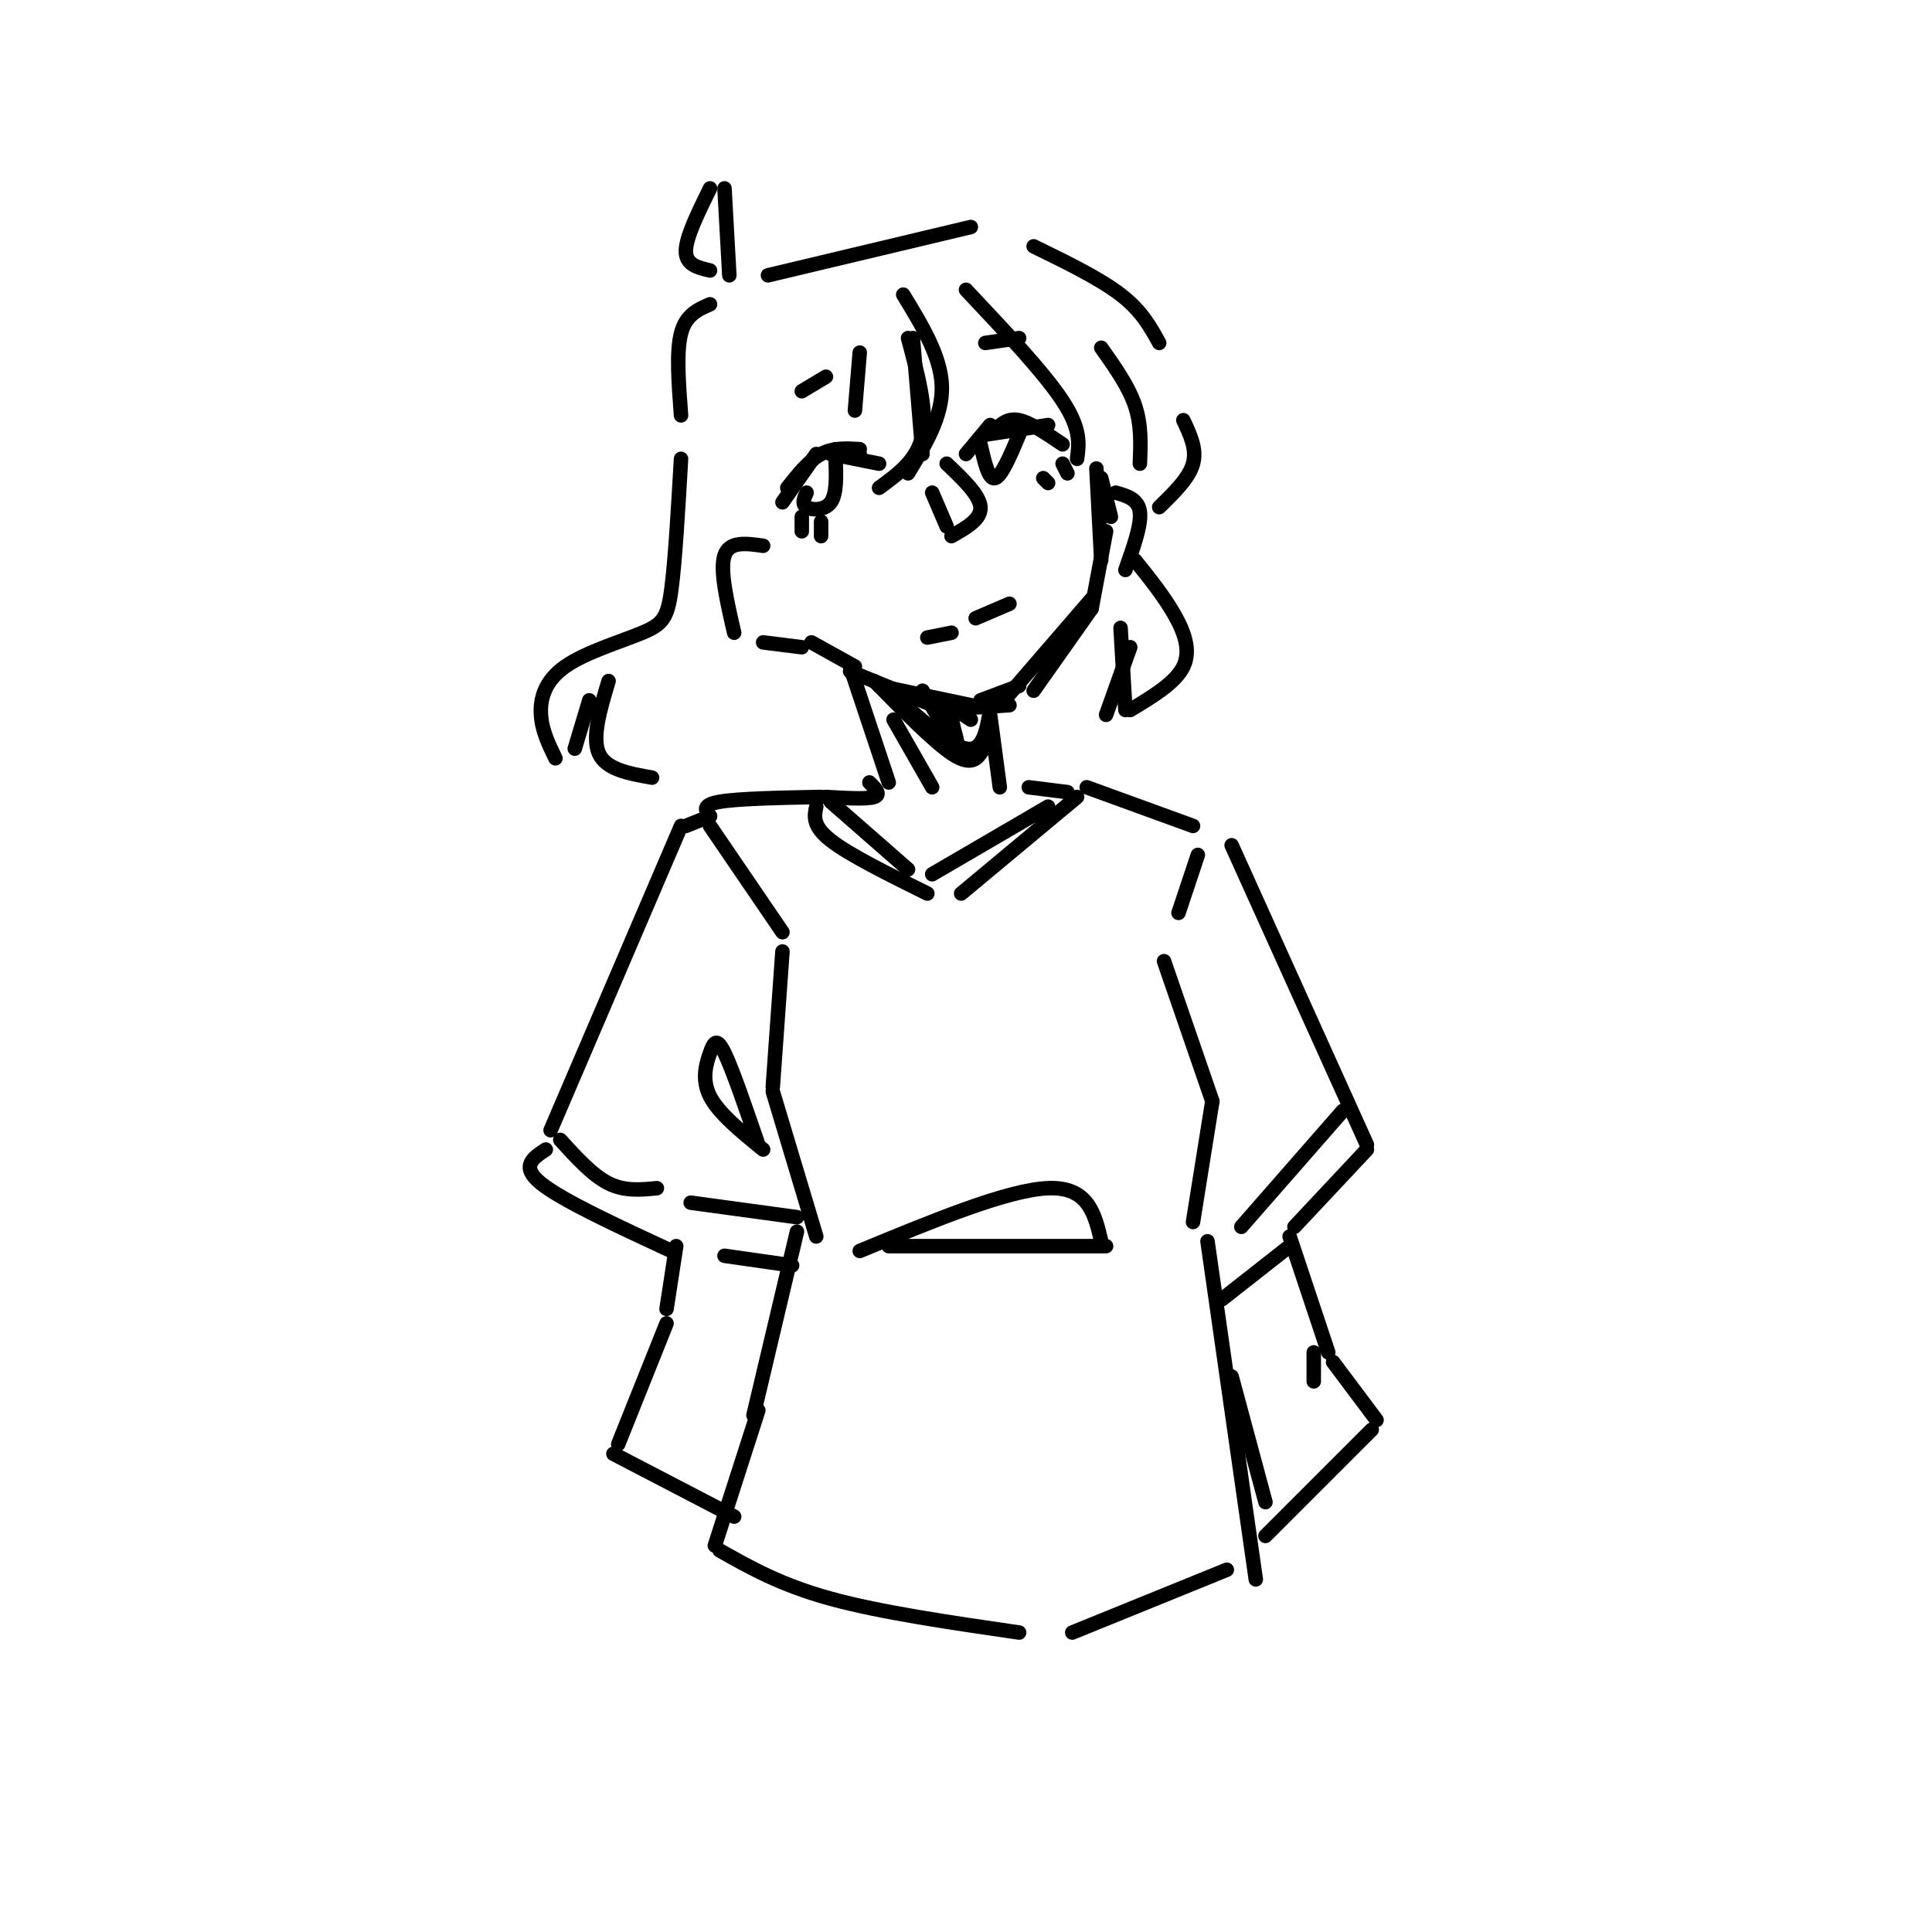 <svg viewBox='0 0 400 400' version='1.1' xmlns='http://www.w3.org/2000/svg' xmlns:xlink='http://www.w3.org/1999/xlink'><g fill='none' stroke='rgb(0,0,0)' stroke-width='3' stroke-linecap='round' stroke-linejoin='round'><path d='M162,104c0.000,0.000 7.000,-10.000 7,-10'/><path d='M163,101c2.250,-2.833 4.500,-5.667 7,-7c2.500,-1.333 5.250,-1.167 8,-1'/><path d='M172,94c0.000,0.000 10.000,2.000 10,2'/><path d='M173,93c0.000,0.000 5.000,1.000 5,1'/><path d='M167,102c-0.533,1.178 -1.067,2.356 0,3c1.067,0.644 3.733,0.756 5,-1c1.267,-1.756 1.133,-5.378 1,-9'/><path d='M200,94c0.000,0.000 5.000,-6.000 5,-6'/><path d='M204,90c0.000,0.000 13.000,-2.000 13,-2'/><path d='M206,89c1.333,-1.250 2.667,-2.500 5,-2c2.333,0.500 5.667,2.750 9,5'/><path d='M203,92c0.833,3.667 1.667,7.333 3,7c1.333,-0.333 3.167,-4.667 5,-9'/><path d='M196,96c3.417,3.250 6.833,6.500 7,9c0.167,2.500 -2.917,4.250 -6,6'/><path d='M196,109c0.000,0.000 -3.000,-7.000 -3,-7'/><path d='M192,132c0.000,0.000 5.000,-1.000 5,-1'/><path d='M202,128c0.000,0.000 7.000,-3.000 7,-3'/><path d='M166,107c0.000,0.000 0.000,3.000 0,3'/><path d='M170,108c0.000,0.000 0.000,3.000 0,3'/><path d='M216,99c0.000,0.000 1.000,1.000 1,1'/><path d='M220,96c0.000,0.000 1.000,2.000 1,2'/><path d='M228,99c0.000,0.000 2.000,8.000 2,8'/><path d='M227,97c0.000,0.000 1.000,19.000 1,19'/><path d='M229,110c0.000,0.000 -3.000,16.000 -3,16'/><path d='M226,126c0.000,0.000 -12.000,17.000 -12,17'/><path d='M226,124c0.000,0.000 -19.000,22.000 -19,22'/><path d='M211,142c0.000,0.000 -8.000,3.000 -8,3'/><path d='M209,146c0.000,0.000 -15.000,1.000 -15,1'/><path d='M201,146c0.000,0.000 -19.000,-4.000 -19,-4'/><path d='M198,148c0.000,0.000 -22.000,-9.000 -22,-9'/><path d='M177,138c0.000,0.000 -9.000,-5.000 -9,-5'/><path d='M187,61c3.917,6.417 7.833,12.833 8,19c0.167,6.167 -3.417,12.083 -7,18'/><path d='M191,94c0.000,0.000 -2.000,-24.000 -2,-24'/><path d='M188,70c2.000,7.417 4.000,14.833 3,20c-1.000,5.167 -5.000,8.083 -9,11'/><path d='M178,73c0.000,0.000 -1.000,12.000 -1,12'/><path d='M200,60c8.083,8.583 16.167,17.167 20,23c3.833,5.833 3.417,8.917 3,12'/><path d='M228,72c2.833,4.000 5.667,8.000 7,12c1.333,4.000 1.167,8.000 1,12'/><path d='M245,87c1.417,3.000 2.833,6.000 2,9c-0.833,3.000 -3.917,6.000 -7,9'/><path d='M240,71c-1.833,-3.333 -3.667,-6.667 -8,-10c-4.333,-3.333 -11.167,-6.667 -18,-10'/><path d='M201,47c0.000,0.000 -42.000,10.000 -42,10'/><path d='M147,63c-2.500,1.083 -5.000,2.167 -6,6c-1.000,3.833 -0.500,10.417 0,17'/><path d='M141,95c-0.606,10.539 -1.212,21.078 -2,27c-0.788,5.922 -1.758,7.226 -6,9c-4.242,1.774 -11.758,4.016 -16,7c-4.242,2.984 -5.212,6.710 -5,10c0.212,3.290 1.606,6.145 3,9'/><path d='M119,155c0.000,0.000 3.000,-10.000 3,-10'/><path d='M126,141c-1.750,5.833 -3.500,11.667 -2,15c1.500,3.333 6.250,4.167 11,5'/><path d='M158,113c-3.500,-0.500 -7.000,-1.000 -8,2c-1.000,3.000 0.500,9.500 2,16'/><path d='M158,133c0.000,0.000 8.000,1.000 8,1'/><path d='M231,102c2.333,0.667 4.667,1.333 5,4c0.333,2.667 -1.333,7.333 -3,12'/><path d='M235,116c2.911,3.622 5.822,7.244 8,11c2.178,3.756 3.622,7.644 2,11c-1.622,3.356 -6.311,6.178 -11,9'/><path d='M233,147c0.000,0.000 -1.000,-17.000 -1,-17'/><path d='M234,134c0.000,0.000 -5.000,14.000 -5,14'/><path d='M176,138c0.000,0.000 8.000,24.000 8,24'/><path d='M205,148c0.000,0.000 2.000,15.000 2,15'/><path d='M184,143c6.250,5.667 12.500,11.333 16,12c3.500,0.667 4.250,-3.667 5,-8'/><path d='M181,141c6.133,6.244 12.267,12.489 16,15c3.733,2.511 5.067,1.289 6,0c0.933,-1.289 1.467,-2.644 2,-4'/><path d='M191,143c3.156,5.333 6.311,10.667 7,11c0.689,0.333 -1.089,-4.333 -1,-6c0.089,-1.667 2.044,-0.333 4,1'/><path d='M185,149c0.000,0.000 8.000,14.000 8,14'/><path d='M180,162c1.250,1.250 2.500,2.500 1,3c-1.500,0.500 -5.750,0.250 -10,0'/><path d='M172,166c0.000,0.000 16.000,14.000 16,14'/><path d='M193,181c0.000,0.000 24.000,-14.000 24,-14'/><path d='M213,163c0.000,0.000 8.000,1.000 8,1'/><path d='M170,165c-8.583,0.167 -17.167,0.333 -21,1c-3.833,0.667 -2.917,1.833 -2,3'/><path d='M147,169c0.000,0.000 -5.000,2.000 -5,2'/><path d='M141,171c0.000,0.000 -27.000,63.000 -27,63'/><path d='M113,238c-2.667,1.750 -5.333,3.500 -1,7c4.333,3.500 15.667,8.750 27,14'/><path d='M147,171c0.000,0.000 15.000,22.000 15,22'/><path d='M162,197c0.000,0.000 -2.000,28.000 -2,28'/><path d='M160,226c0.000,0.000 9.000,30.000 9,30'/><path d='M158,238c-4.601,-3.744 -9.202,-7.488 -11,-11c-1.798,-3.512 -0.792,-6.792 0,-9c0.792,-2.208 1.369,-3.345 3,0c1.631,3.345 4.315,11.173 7,19'/><path d='M150,260c0.000,0.000 14.000,2.000 14,2'/><path d='M165,255c0.000,0.000 -9.000,38.000 -9,38'/><path d='M157,292c0.000,0.000 -9.000,28.000 -9,28'/><path d='M149,321c6.333,3.583 12.667,7.167 23,10c10.333,2.833 24.667,4.917 39,7'/><path d='M222,338c0.000,0.000 32.000,-13.000 32,-13'/><path d='M225,163c0.000,0.000 22.000,8.000 22,8'/><path d='M255,175c0.000,0.000 28.000,62.000 28,62'/><path d='M283,238c0.000,0.000 -15.000,16.000 -15,16'/><path d='M248,177c0.000,0.000 -4.000,12.000 -4,12'/><path d='M241,199c0.000,0.000 10.000,29.000 10,29'/><path d='M251,228c0.000,0.000 -4.000,25.000 -4,25'/><path d='M250,257c0.000,0.000 10.000,70.000 10,70'/><path d='M178,259c15.333,-6.333 30.667,-12.667 39,-13c8.333,-0.333 9.667,5.333 11,11'/><path d='M229,258c0.000,0.000 -45.000,0.000 -45,0'/><path d='M267,258c0.000,0.000 -14.000,11.000 -14,11'/><path d='M140,258c0.000,0.000 -2.000,13.000 -2,13'/><path d='M138,274c0.000,0.000 -10.000,25.000 -10,25'/><path d='M127,301c0.000,0.000 25.000,13.000 25,13'/><path d='M267,256c0.000,0.000 8.000,24.000 8,24'/><path d='M276,282c0.000,0.000 9.000,12.000 9,12'/><path d='M284,296c0.000,0.000 -22.000,22.000 -22,22'/><path d='M255,285c0.000,0.000 7.000,26.000 7,26'/><path d='M272,280c0.000,0.000 0.000,6.000 0,6'/><path d='M166,81c0.000,0.000 5.000,-3.000 5,-3'/><path d='M204,71c0.000,0.000 7.000,-1.000 7,-1'/><path d='M147,56c-2.500,-0.583 -5.000,-1.167 -5,-4c0.000,-2.833 2.500,-7.917 5,-13'/><path d='M150,39c0.000,0.000 1.000,18.000 1,18'/><path d='M116,236c3.333,3.667 6.667,7.333 10,9c3.333,1.667 6.667,1.333 10,1'/><path d='M143,249c0.000,0.000 22.000,3.000 22,3'/><path d='M278,230c0.000,0.000 -21.000,24.000 -21,24'/><path d='M169,167c-0.417,2.000 -0.833,4.000 3,7c3.833,3.000 11.917,7.000 20,11'/><path d='M199,185c0.000,0.000 24.000,-20.000 24,-20'/></g>
</svg>